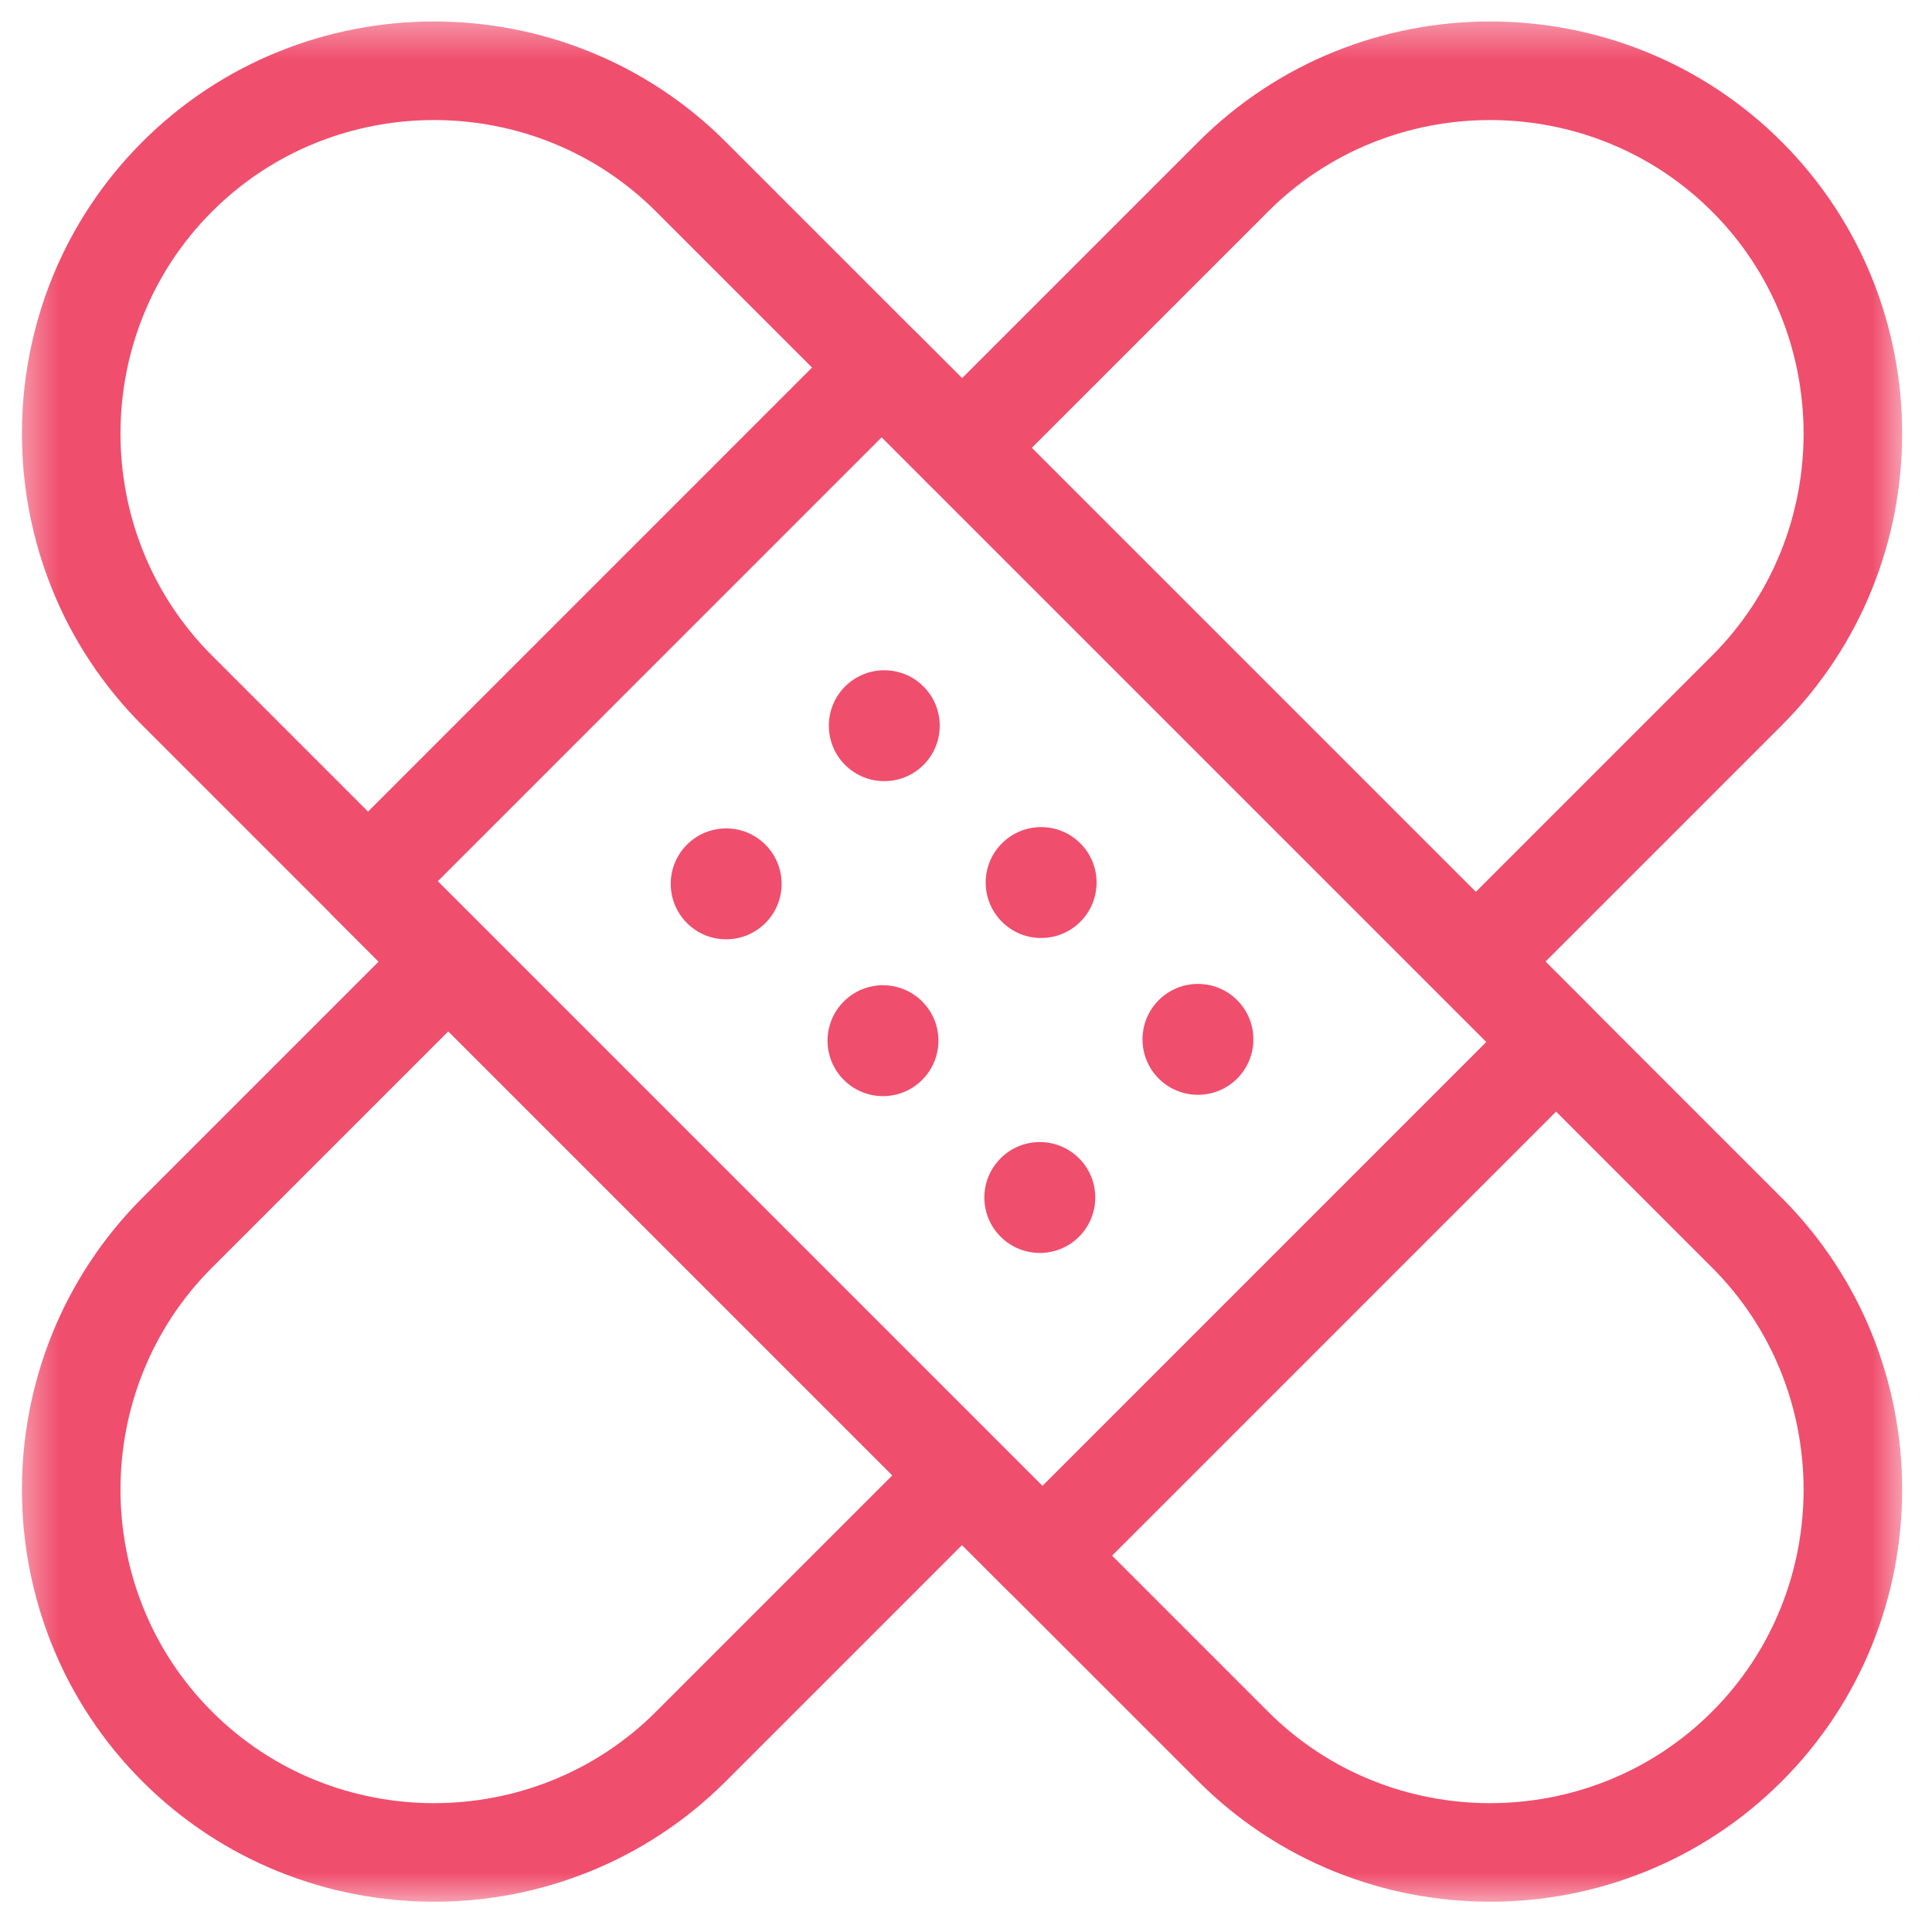 <svg width="49" height="49" viewBox="0 0 49 49" fill="none" xmlns="http://www.w3.org/2000/svg">
<mask id="mask0_1_388" style="mask-type:luminance" maskUnits="userSpaceOnUse" x="0" y="0" width="49" height="49">
<path d="M0.4 0.389H48.4V48.389H0.4V0.389Z" fill="white"/>
</mask>
<g mask="url(#mask0_1_388)">
<path d="M24.117 37.701L17.523 44.295C13.94 47.878 8.077 47.878 4.494 44.295C0.91 40.712 0.91 34.849 4.494 31.265L11.181 24.578" stroke="#F04E6D" stroke-width="2.5" stroke-miterlimit="22.926" stroke-linecap="round" stroke-linejoin="round"/>
<path d="M24.4 11.359L31.277 4.482C34.86 0.899 40.723 0.899 44.306 4.482C47.889 8.065 47.889 13.929 44.306 17.512L37.523 24.295" stroke="#F04E6D" stroke-width="2.5" stroke-miterlimit="22.926" stroke-linecap="round" stroke-linejoin="round"/>
<path d="M17.523 4.482L44.306 31.265C47.889 34.849 47.889 40.712 44.306 44.295C40.723 47.878 34.86 47.878 31.277 44.295L4.494 17.512C0.91 13.929 0.91 8.065 4.494 4.482C8.077 0.899 13.94 0.899 17.523 4.482Z" stroke="#F04E6D" stroke-width="2.5" stroke-miterlimit="22.926" stroke-linecap="round" stroke-linejoin="round"/>
<path d="M22.363 9.322L39.466 26.425L26.437 39.455L9.334 22.352L22.363 9.322Z" stroke="#F04E6D" stroke-width="2.5" stroke-miterlimit="22.926" stroke-linecap="round" stroke-linejoin="round"/>
<path fill-rule="evenodd" clip-rule="evenodd" d="M23.422 17.411C23.971 17.96 23.971 18.851 23.422 19.4C22.873 19.949 21.983 19.949 21.433 19.4C20.884 18.851 20.884 17.96 21.433 17.411C21.983 16.862 22.873 16.862 23.422 17.411Z" fill="#F04E6D"/>
<path fill-rule="evenodd" clip-rule="evenodd" d="M27.4 21.389C27.949 21.938 27.949 22.828 27.4 23.378C26.851 23.927 25.96 23.927 25.411 23.378C24.862 22.828 24.862 21.938 25.411 21.389C25.96 20.84 26.851 20.84 27.4 21.389Z" fill="#F04E6D"/>
<path fill-rule="evenodd" clip-rule="evenodd" d="M31.377 25.366C31.926 25.916 31.926 26.806 31.377 27.355C30.828 27.904 29.938 27.904 29.388 27.355C28.839 26.806 28.839 25.916 29.388 25.366C29.938 24.817 30.828 24.817 31.377 25.366Z" fill="#F04E6D"/>
<path fill-rule="evenodd" clip-rule="evenodd" d="M19.412 21.422C19.961 21.971 19.961 22.862 19.412 23.411C18.862 23.96 17.972 23.96 17.423 23.411C16.874 22.862 16.874 21.971 17.423 21.422C17.972 20.873 18.862 20.873 19.412 21.422Z" fill="#F04E6D"/>
<path fill-rule="evenodd" clip-rule="evenodd" d="M23.389 25.4C23.938 25.949 23.938 26.839 23.389 27.388C22.84 27.938 21.949 27.938 21.4 27.388C20.851 26.839 20.851 25.949 21.4 25.4C21.949 24.851 22.84 24.851 23.389 25.4Z" fill="#F04E6D"/>
<path fill-rule="evenodd" clip-rule="evenodd" d="M27.366 29.377C27.916 29.926 27.916 30.817 27.366 31.366C26.817 31.915 25.927 31.915 25.378 31.366C24.828 30.817 24.828 29.926 25.378 29.377C25.927 28.828 26.817 28.828 27.366 29.377Z" fill="#F04E6D"/>
</g>
</svg>
